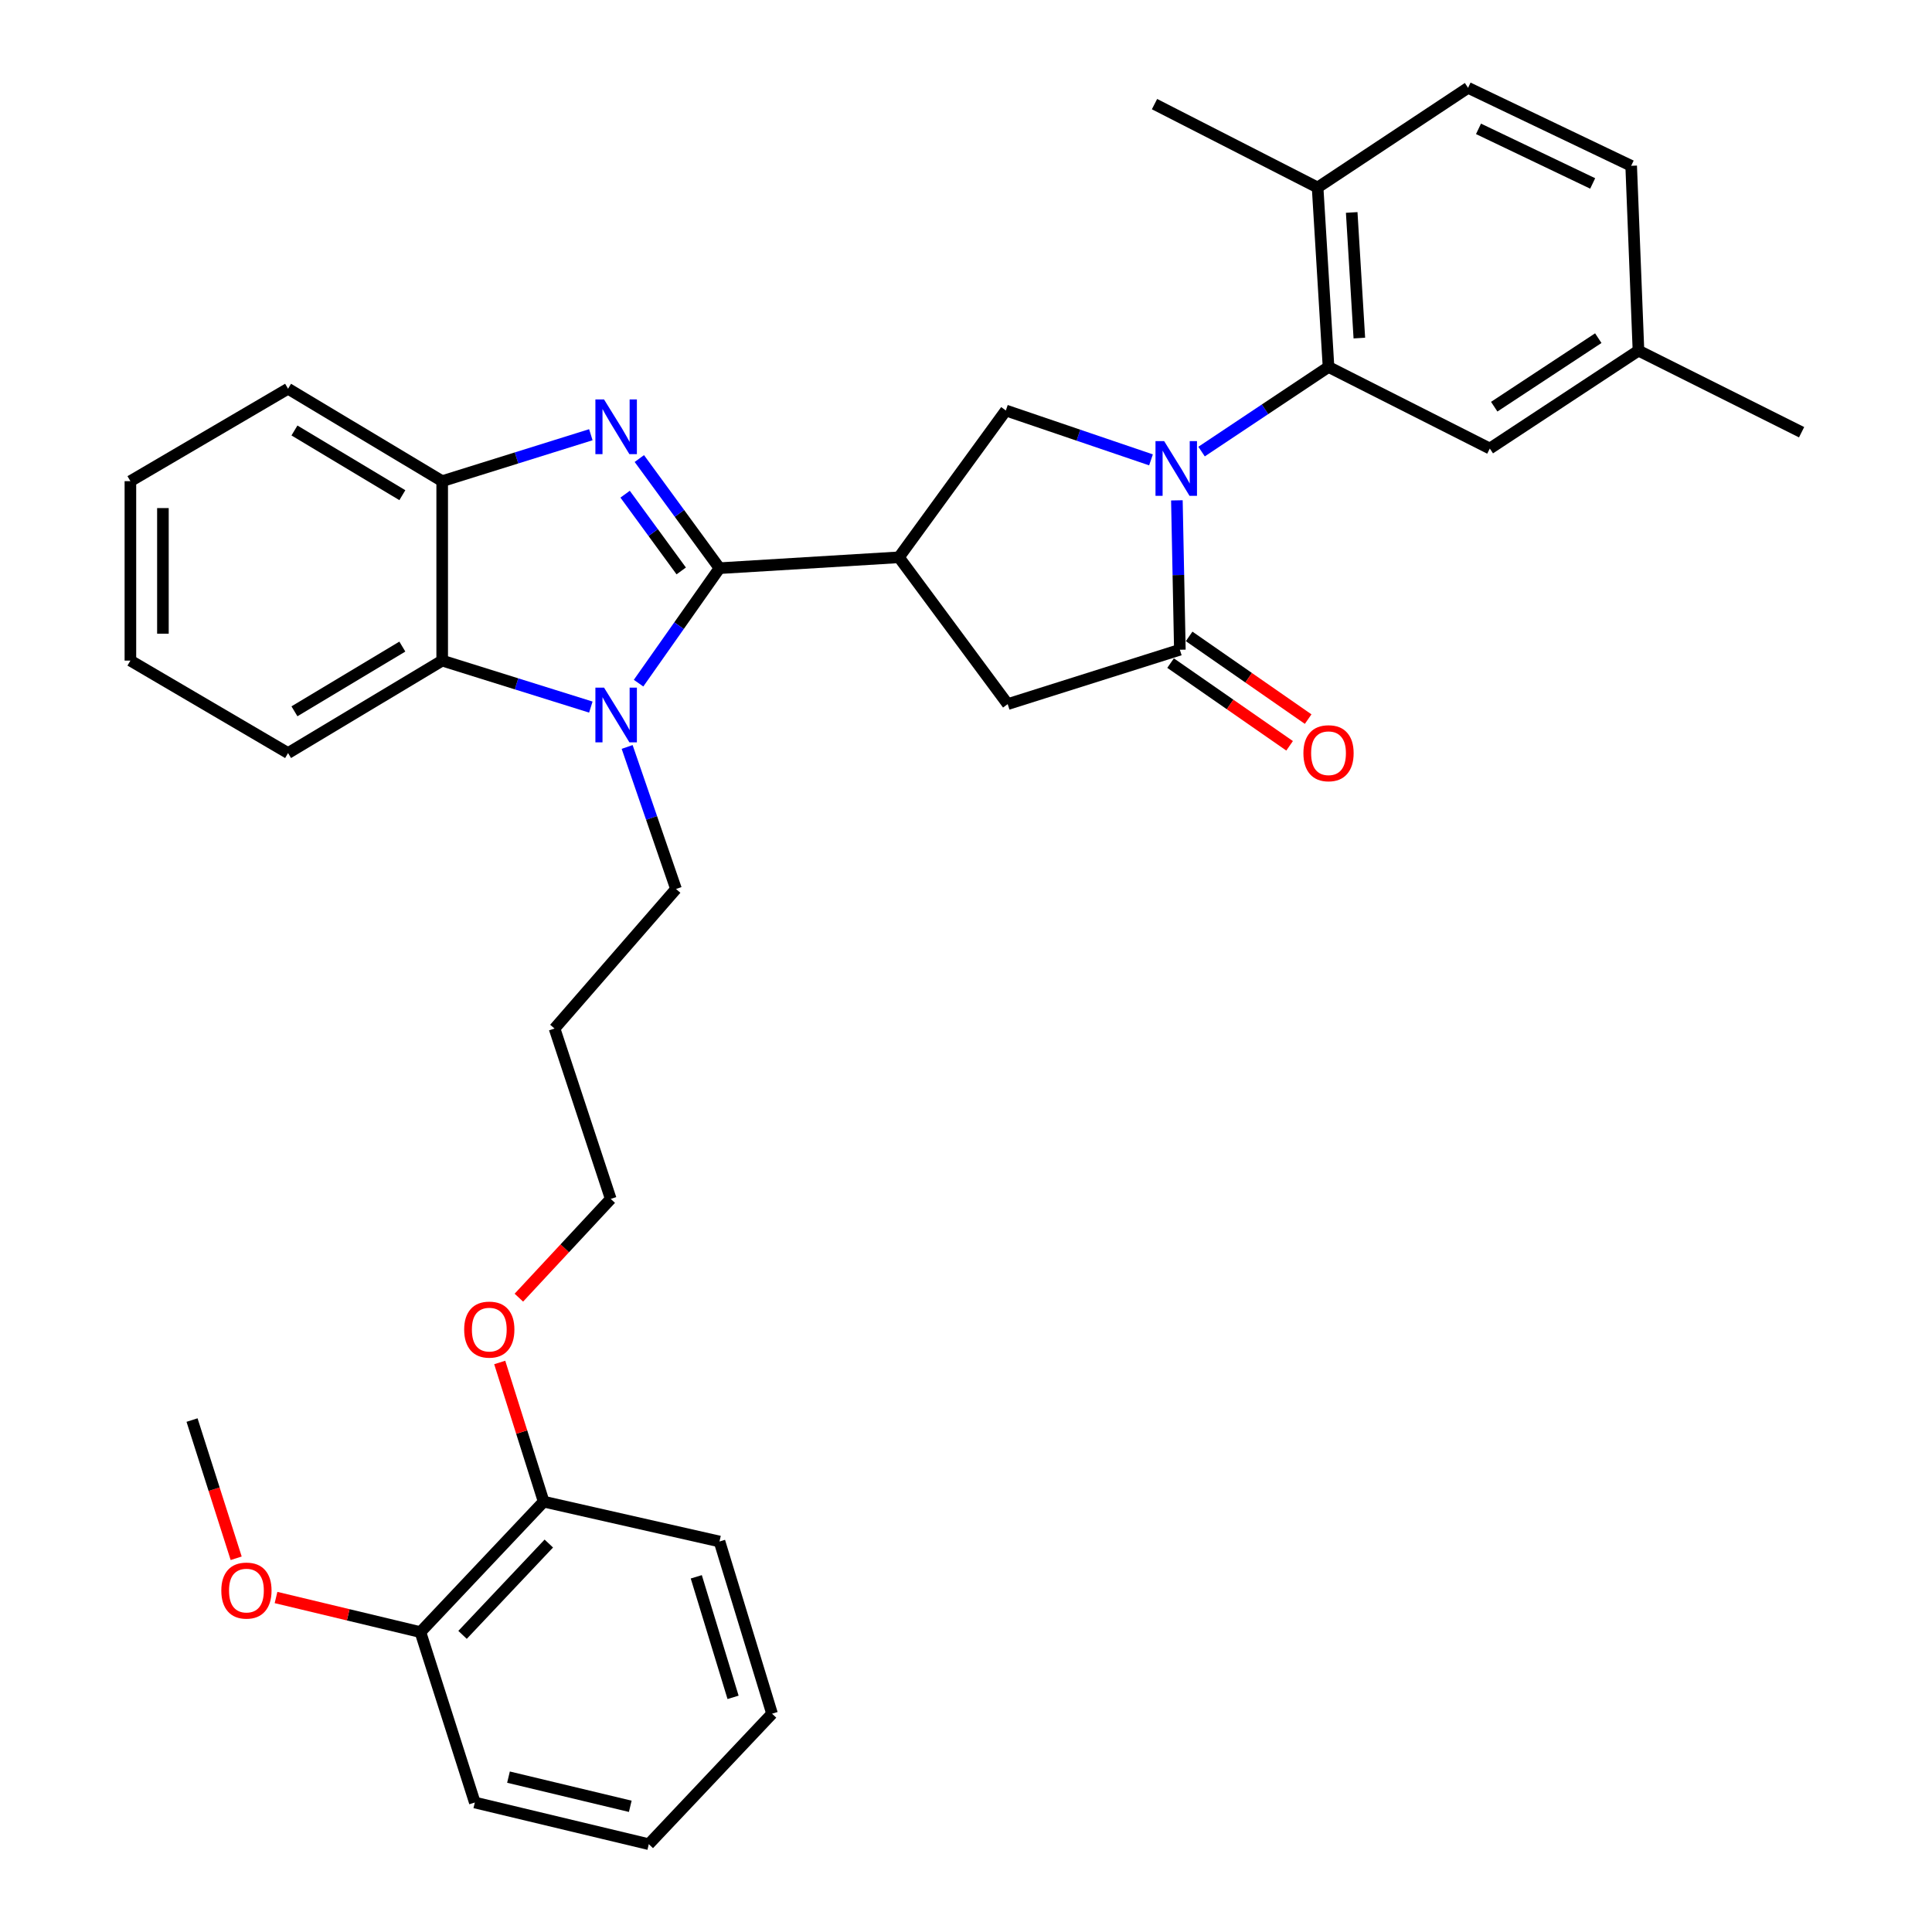 <?xml version='1.0' encoding='iso-8859-1'?>
<svg version='1.1' baseProfile='full'
              xmlns='http://www.w3.org/2000/svg'
                      xmlns:rdkit='http://www.rdkit.org/xml'
                      xmlns:xlink='http://www.w3.org/1999/xlink'
                  xml:space='preserve'
width='1000px' height='1000px' viewBox='0 0 1000 1000'>
<!-- END OF HEADER -->
<rect style='opacity:1.0;fill:#FFFFFF;stroke:none' width='1000' height='1000' x='0' y='0'> </rect>
<path class='bond-1' d='M 372.41,294.089 L 351.667,265.717' style='fill:none;fill-rule:evenodd;stroke:#000000;stroke-width:6px;stroke-linecap:butt;stroke-linejoin:miter;stroke-opacity:1' />
<path class='bond-1' d='M 351.667,265.717 L 330.924,237.346' style='fill:none;fill-rule:evenodd;stroke:#0000FF;stroke-width:6px;stroke-linecap:butt;stroke-linejoin:miter;stroke-opacity:1' />
<path class='bond-1' d='M 352.6,295.511 L 338.08,275.651' style='fill:none;fill-rule:evenodd;stroke:#000000;stroke-width:6px;stroke-linecap:butt;stroke-linejoin:miter;stroke-opacity:1' />
<path class='bond-1' d='M 338.08,275.651 L 323.56,255.791' style='fill:none;fill-rule:evenodd;stroke:#0000FF;stroke-width:6px;stroke-linecap:butt;stroke-linejoin:miter;stroke-opacity:1' />
<path class='bond-2' d='M 372.41,294.089 L 351.464,323.844' style='fill:none;fill-rule:evenodd;stroke:#000000;stroke-width:6px;stroke-linecap:butt;stroke-linejoin:miter;stroke-opacity:1' />
<path class='bond-2' d='M 351.464,323.844 L 330.518,353.598' style='fill:none;fill-rule:evenodd;stroke:#0000FF;stroke-width:6px;stroke-linecap:butt;stroke-linejoin:miter;stroke-opacity:1' />
<path class='bond-3' d='M 372.41,294.089 L 465.281,288.46' style='fill:none;fill-rule:evenodd;stroke:#000000;stroke-width:6px;stroke-linecap:butt;stroke-linejoin:miter;stroke-opacity:1' />
<path class='bond-0' d='M 595.754,238.027 L 558.191,225.247' style='fill:none;fill-rule:evenodd;stroke:#0000FF;stroke-width:6px;stroke-linecap:butt;stroke-linejoin:miter;stroke-opacity:1' />
<path class='bond-0' d='M 558.191,225.247 L 520.628,212.467' style='fill:none;fill-rule:evenodd;stroke:#000000;stroke-width:6px;stroke-linecap:butt;stroke-linejoin:miter;stroke-opacity:1' />
<path class='bond-5' d='M 621.931,233.737 L 654.785,211.839' style='fill:none;fill-rule:evenodd;stroke:#0000FF;stroke-width:6px;stroke-linecap:butt;stroke-linejoin:miter;stroke-opacity:1' />
<path class='bond-5' d='M 654.785,211.839 L 687.64,189.941' style='fill:none;fill-rule:evenodd;stroke:#000000;stroke-width:6px;stroke-linecap:butt;stroke-linejoin:miter;stroke-opacity:1' />
<path class='bond-35' d='M 609.152,258.979 L 609.923,297.643' style='fill:none;fill-rule:evenodd;stroke:#0000FF;stroke-width:6px;stroke-linecap:butt;stroke-linejoin:miter;stroke-opacity:1' />
<path class='bond-35' d='M 609.923,297.643 L 610.693,336.307' style='fill:none;fill-rule:evenodd;stroke:#000000;stroke-width:6px;stroke-linecap:butt;stroke-linejoin:miter;stroke-opacity:1' />
<path class='bond-8' d='M 305.817,225.012 L 267.347,237.029' style='fill:none;fill-rule:evenodd;stroke:#0000FF;stroke-width:6px;stroke-linecap:butt;stroke-linejoin:miter;stroke-opacity:1' />
<path class='bond-8' d='M 267.347,237.029 L 228.877,249.047' style='fill:none;fill-rule:evenodd;stroke:#000000;stroke-width:6px;stroke-linecap:butt;stroke-linejoin:miter;stroke-opacity:1' />
<path class='bond-7' d='M 305.816,365.986 L 267.347,353.956' style='fill:none;fill-rule:evenodd;stroke:#0000FF;stroke-width:6px;stroke-linecap:butt;stroke-linejoin:miter;stroke-opacity:1' />
<path class='bond-7' d='M 267.347,353.956 L 228.877,341.927' style='fill:none;fill-rule:evenodd;stroke:#000000;stroke-width:6px;stroke-linecap:butt;stroke-linejoin:miter;stroke-opacity:1' />
<path class='bond-16' d='M 324.607,386.623 L 337.255,423.376' style='fill:none;fill-rule:evenodd;stroke:#0000FF;stroke-width:6px;stroke-linecap:butt;stroke-linejoin:miter;stroke-opacity:1' />
<path class='bond-16' d='M 337.255,423.376 L 349.903,460.129' style='fill:none;fill-rule:evenodd;stroke:#000000;stroke-width:6px;stroke-linecap:butt;stroke-linejoin:miter;stroke-opacity:1' />
<path class='bond-6' d='M 465.281,288.46 L 520.628,212.467' style='fill:none;fill-rule:evenodd;stroke:#000000;stroke-width:6px;stroke-linecap:butt;stroke-linejoin:miter;stroke-opacity:1' />
<path class='bond-9' d='M 465.281,288.46 L 521.581,364.443' style='fill:none;fill-rule:evenodd;stroke:#000000;stroke-width:6px;stroke-linecap:butt;stroke-linejoin:miter;stroke-opacity:1' />
<path class='bond-4' d='M 610.693,336.307 L 521.581,364.443' style='fill:none;fill-rule:evenodd;stroke:#000000;stroke-width:6px;stroke-linecap:butt;stroke-linejoin:miter;stroke-opacity:1' />
<path class='bond-11' d='M 605.891,343.218 L 636.693,364.625' style='fill:none;fill-rule:evenodd;stroke:#000000;stroke-width:6px;stroke-linecap:butt;stroke-linejoin:miter;stroke-opacity:1' />
<path class='bond-11' d='M 636.693,364.625 L 667.495,386.031' style='fill:none;fill-rule:evenodd;stroke:#FF0000;stroke-width:6px;stroke-linecap:butt;stroke-linejoin:miter;stroke-opacity:1' />
<path class='bond-11' d='M 615.496,329.397 L 646.298,350.803' style='fill:none;fill-rule:evenodd;stroke:#000000;stroke-width:6px;stroke-linecap:butt;stroke-linejoin:miter;stroke-opacity:1' />
<path class='bond-11' d='M 646.298,350.803 L 677.1,372.21' style='fill:none;fill-rule:evenodd;stroke:#FF0000;stroke-width:6px;stroke-linecap:butt;stroke-linejoin:miter;stroke-opacity:1' />
<path class='bond-10' d='M 687.64,189.941 L 681.992,97.052' style='fill:none;fill-rule:evenodd;stroke:#000000;stroke-width:6px;stroke-linecap:butt;stroke-linejoin:miter;stroke-opacity:1' />
<path class='bond-10' d='M 703.593,174.986 L 699.639,109.964' style='fill:none;fill-rule:evenodd;stroke:#000000;stroke-width:6px;stroke-linecap:butt;stroke-linejoin:miter;stroke-opacity:1' />
<path class='bond-12' d='M 687.64,189.941 L 771.123,232.159' style='fill:none;fill-rule:evenodd;stroke:#000000;stroke-width:6px;stroke-linecap:butt;stroke-linejoin:miter;stroke-opacity:1' />
<path class='bond-22' d='M 228.877,341.927 L 149.097,389.784' style='fill:none;fill-rule:evenodd;stroke:#000000;stroke-width:6px;stroke-linecap:butt;stroke-linejoin:miter;stroke-opacity:1' />
<path class='bond-22' d='M 208.252,334.672 L 152.406,368.172' style='fill:none;fill-rule:evenodd;stroke:#000000;stroke-width:6px;stroke-linecap:butt;stroke-linejoin:miter;stroke-opacity:1' />
<path class='bond-34' d='M 228.877,341.927 L 228.877,249.047' style='fill:none;fill-rule:evenodd;stroke:#000000;stroke-width:6px;stroke-linecap:butt;stroke-linejoin:miter;stroke-opacity:1' />
<path class='bond-23' d='M 228.877,249.047 L 149.097,201.209' style='fill:none;fill-rule:evenodd;stroke:#000000;stroke-width:6px;stroke-linecap:butt;stroke-linejoin:miter;stroke-opacity:1' />
<path class='bond-23' d='M 208.255,256.306 L 152.409,222.819' style='fill:none;fill-rule:evenodd;stroke:#000000;stroke-width:6px;stroke-linecap:butt;stroke-linejoin:miter;stroke-opacity:1' />
<path class='bond-15' d='M 681.992,97.052 L 759.864,45.455' style='fill:none;fill-rule:evenodd;stroke:#000000;stroke-width:6px;stroke-linecap:butt;stroke-linejoin:miter;stroke-opacity:1' />
<path class='bond-24' d='M 681.992,97.052 L 597.574,53.889' style='fill:none;fill-rule:evenodd;stroke:#000000;stroke-width:6px;stroke-linecap:butt;stroke-linejoin:miter;stroke-opacity:1' />
<path class='bond-17' d='M 771.123,232.159 L 848.069,181.488' style='fill:none;fill-rule:evenodd;stroke:#000000;stroke-width:6px;stroke-linecap:butt;stroke-linejoin:miter;stroke-opacity:1' />
<path class='bond-17' d='M 773.408,210.502 L 827.27,175.032' style='fill:none;fill-rule:evenodd;stroke:#000000;stroke-width:6px;stroke-linecap:butt;stroke-linejoin:miter;stroke-opacity:1' />
<path class='bond-13' d='M 217.61,844.778 L 281.4,777.247' style='fill:none;fill-rule:evenodd;stroke:#000000;stroke-width:6px;stroke-linecap:butt;stroke-linejoin:miter;stroke-opacity:1' />
<path class='bond-13' d='M 239.414,846.206 L 284.067,798.935' style='fill:none;fill-rule:evenodd;stroke:#000000;stroke-width:6px;stroke-linecap:butt;stroke-linejoin:miter;stroke-opacity:1' />
<path class='bond-20' d='M 217.61,844.778 L 180.239,835.822' style='fill:none;fill-rule:evenodd;stroke:#000000;stroke-width:6px;stroke-linecap:butt;stroke-linejoin:miter;stroke-opacity:1' />
<path class='bond-20' d='M 180.239,835.822 L 142.869,826.867' style='fill:none;fill-rule:evenodd;stroke:#FF0000;stroke-width:6px;stroke-linecap:butt;stroke-linejoin:miter;stroke-opacity:1' />
<path class='bond-26' d='M 217.61,844.778 L 245.765,932.973' style='fill:none;fill-rule:evenodd;stroke:#000000;stroke-width:6px;stroke-linecap:butt;stroke-linejoin:miter;stroke-opacity:1' />
<path class='bond-14' d='M 281.4,777.247 L 270.027,741.23' style='fill:none;fill-rule:evenodd;stroke:#000000;stroke-width:6px;stroke-linecap:butt;stroke-linejoin:miter;stroke-opacity:1' />
<path class='bond-14' d='M 270.027,741.23 L 258.653,705.214' style='fill:none;fill-rule:evenodd;stroke:#FF0000;stroke-width:6px;stroke-linecap:butt;stroke-linejoin:miter;stroke-opacity:1' />
<path class='bond-27' d='M 281.4,777.247 L 372.41,797.875' style='fill:none;fill-rule:evenodd;stroke:#000000;stroke-width:6px;stroke-linecap:butt;stroke-linejoin:miter;stroke-opacity:1' />
<path class='bond-37' d='M 759.864,45.455 L 844.292,85.821' style='fill:none;fill-rule:evenodd;stroke:#000000;stroke-width:6px;stroke-linecap:butt;stroke-linejoin:miter;stroke-opacity:1' />
<path class='bond-37' d='M 765.268,66.694 L 824.367,94.951' style='fill:none;fill-rule:evenodd;stroke:#000000;stroke-width:6px;stroke-linecap:butt;stroke-linejoin:miter;stroke-opacity:1' />
<path class='bond-21' d='M 349.903,460.129 L 287.029,532.372' style='fill:none;fill-rule:evenodd;stroke:#000000;stroke-width:6px;stroke-linecap:butt;stroke-linejoin:miter;stroke-opacity:1' />
<path class='bond-18' d='M 848.069,181.488 L 844.292,85.821' style='fill:none;fill-rule:evenodd;stroke:#000000;stroke-width:6px;stroke-linecap:butt;stroke-linejoin:miter;stroke-opacity:1' />
<path class='bond-28' d='M 848.069,181.488 L 932.506,223.716' style='fill:none;fill-rule:evenodd;stroke:#000000;stroke-width:6px;stroke-linecap:butt;stroke-linejoin:miter;stroke-opacity:1' />
<path class='bond-19' d='M 268.562,671.667 L 292.34,646.112' style='fill:none;fill-rule:evenodd;stroke:#FF0000;stroke-width:6px;stroke-linecap:butt;stroke-linejoin:miter;stroke-opacity:1' />
<path class='bond-19' d='M 292.34,646.112 L 316.119,620.558' style='fill:none;fill-rule:evenodd;stroke:#000000;stroke-width:6px;stroke-linecap:butt;stroke-linejoin:miter;stroke-opacity:1' />
<path class='bond-29' d='M 122.242,806.563 L 110.82,770.791' style='fill:none;fill-rule:evenodd;stroke:#FF0000;stroke-width:6px;stroke-linecap:butt;stroke-linejoin:miter;stroke-opacity:1' />
<path class='bond-29' d='M 110.82,770.791 L 99.399,735.02' style='fill:none;fill-rule:evenodd;stroke:#000000;stroke-width:6px;stroke-linecap:butt;stroke-linejoin:miter;stroke-opacity:1' />
<path class='bond-25' d='M 287.029,532.372 L 316.119,620.558' style='fill:none;fill-rule:evenodd;stroke:#000000;stroke-width:6px;stroke-linecap:butt;stroke-linejoin:miter;stroke-opacity:1' />
<path class='bond-30' d='M 149.097,389.784 L 67.494,341.927' style='fill:none;fill-rule:evenodd;stroke:#000000;stroke-width:6px;stroke-linecap:butt;stroke-linejoin:miter;stroke-opacity:1' />
<path class='bond-31' d='M 149.097,201.209 L 67.494,249.047' style='fill:none;fill-rule:evenodd;stroke:#000000;stroke-width:6px;stroke-linecap:butt;stroke-linejoin:miter;stroke-opacity:1' />
<path class='bond-38' d='M 245.765,932.973 L 335.812,954.545' style='fill:none;fill-rule:evenodd;stroke:#000000;stroke-width:6px;stroke-linecap:butt;stroke-linejoin:miter;stroke-opacity:1' />
<path class='bond-38' d='M 263.193,919.841 L 326.226,934.942' style='fill:none;fill-rule:evenodd;stroke:#000000;stroke-width:6px;stroke-linecap:butt;stroke-linejoin:miter;stroke-opacity:1' />
<path class='bond-33' d='M 372.41,797.875 L 399.611,887.006' style='fill:none;fill-rule:evenodd;stroke:#000000;stroke-width:6px;stroke-linecap:butt;stroke-linejoin:miter;stroke-opacity:1' />
<path class='bond-33' d='M 360.392,816.157 L 379.433,878.549' style='fill:none;fill-rule:evenodd;stroke:#000000;stroke-width:6px;stroke-linecap:butt;stroke-linejoin:miter;stroke-opacity:1' />
<path class='bond-36' d='M 67.494,341.927 L 67.494,249.047' style='fill:none;fill-rule:evenodd;stroke:#000000;stroke-width:6px;stroke-linecap:butt;stroke-linejoin:miter;stroke-opacity:1' />
<path class='bond-36' d='M 84.325,327.995 L 84.325,262.979' style='fill:none;fill-rule:evenodd;stroke:#000000;stroke-width:6px;stroke-linecap:butt;stroke-linejoin:miter;stroke-opacity:1' />
<path class='bond-32' d='M 335.812,954.545 L 399.611,887.006' style='fill:none;fill-rule:evenodd;stroke:#000000;stroke-width:6px;stroke-linecap:butt;stroke-linejoin:miter;stroke-opacity:1' />
<path  class='atom-1' d='M 602.563 228.313
L 611.843 243.313
Q 612.763 244.793, 614.243 247.473
Q 615.723 250.153, 615.803 250.313
L 615.803 228.313
L 619.563 228.313
L 619.563 256.633
L 615.683 256.633
L 605.723 240.233
Q 604.563 238.313, 603.323 236.113
Q 602.123 233.913, 601.763 233.233
L 601.763 256.633
L 598.083 256.633
L 598.083 228.313
L 602.563 228.313
' fill='#0000FF'/>
<path  class='atom-2' d='M 312.655 206.76
L 321.935 221.76
Q 322.855 223.24, 324.335 225.92
Q 325.815 228.6, 325.895 228.76
L 325.895 206.76
L 329.655 206.76
L 329.655 235.08
L 325.775 235.08
L 315.815 218.68
Q 314.655 216.76, 313.415 214.56
Q 312.215 212.36, 311.855 211.68
L 311.855 235.08
L 308.175 235.08
L 308.175 206.76
L 312.655 206.76
' fill='#0000FF'/>
<path  class='atom-3' d='M 312.655 355.922
L 321.935 370.922
Q 322.855 372.402, 324.335 375.082
Q 325.815 377.762, 325.895 377.922
L 325.895 355.922
L 329.655 355.922
L 329.655 384.242
L 325.775 384.242
L 315.815 367.842
Q 314.655 365.922, 313.415 363.722
Q 312.215 361.522, 311.855 360.842
L 311.855 384.242
L 308.175 384.242
L 308.175 355.922
L 312.655 355.922
' fill='#0000FF'/>
<path  class='atom-12' d='M 674.64 389.864
Q 674.64 383.064, 678 379.264
Q 681.36 375.464, 687.64 375.464
Q 693.92 375.464, 697.28 379.264
Q 700.64 383.064, 700.64 389.864
Q 700.64 396.744, 697.24 400.664
Q 693.84 404.544, 687.64 404.544
Q 681.4 404.544, 678 400.664
Q 674.64 396.784, 674.64 389.864
M 687.64 401.344
Q 691.96 401.344, 694.28 398.464
Q 696.64 395.544, 696.64 389.864
Q 696.64 384.304, 694.28 381.504
Q 691.96 378.664, 687.64 378.664
Q 683.32 378.664, 680.96 381.464
Q 678.64 384.264, 678.64 389.864
Q 678.64 395.584, 680.96 398.464
Q 683.32 401.344, 687.64 401.344
' fill='#FF0000'/>
<path  class='atom-20' d='M 240.255 688.197
Q 240.255 681.397, 243.615 677.597
Q 246.975 673.797, 253.255 673.797
Q 259.535 673.797, 262.895 677.597
Q 266.255 681.397, 266.255 688.197
Q 266.255 695.077, 262.855 698.997
Q 259.455 702.877, 253.255 702.877
Q 247.015 702.877, 243.615 698.997
Q 240.255 695.117, 240.255 688.197
M 253.255 699.677
Q 257.575 699.677, 259.895 696.797
Q 262.255 693.877, 262.255 688.197
Q 262.255 682.637, 259.895 679.837
Q 257.575 676.997, 253.255 676.997
Q 248.935 676.997, 246.575 679.797
Q 244.255 682.597, 244.255 688.197
Q 244.255 693.917, 246.575 696.797
Q 248.935 699.677, 253.255 699.677
' fill='#FF0000'/>
<path  class='atom-21' d='M 114.553 823.277
Q 114.553 816.477, 117.913 812.677
Q 121.273 808.877, 127.553 808.877
Q 133.833 808.877, 137.193 812.677
Q 140.553 816.477, 140.553 823.277
Q 140.553 830.157, 137.153 834.077
Q 133.753 837.957, 127.553 837.957
Q 121.313 837.957, 117.913 834.077
Q 114.553 830.197, 114.553 823.277
M 127.553 834.757
Q 131.873 834.757, 134.193 831.877
Q 136.553 828.957, 136.553 823.277
Q 136.553 817.717, 134.193 814.917
Q 131.873 812.077, 127.553 812.077
Q 123.233 812.077, 120.873 814.877
Q 118.553 817.677, 118.553 823.277
Q 118.553 828.997, 120.873 831.877
Q 123.233 834.757, 127.553 834.757
' fill='#FF0000'/>
</svg>
